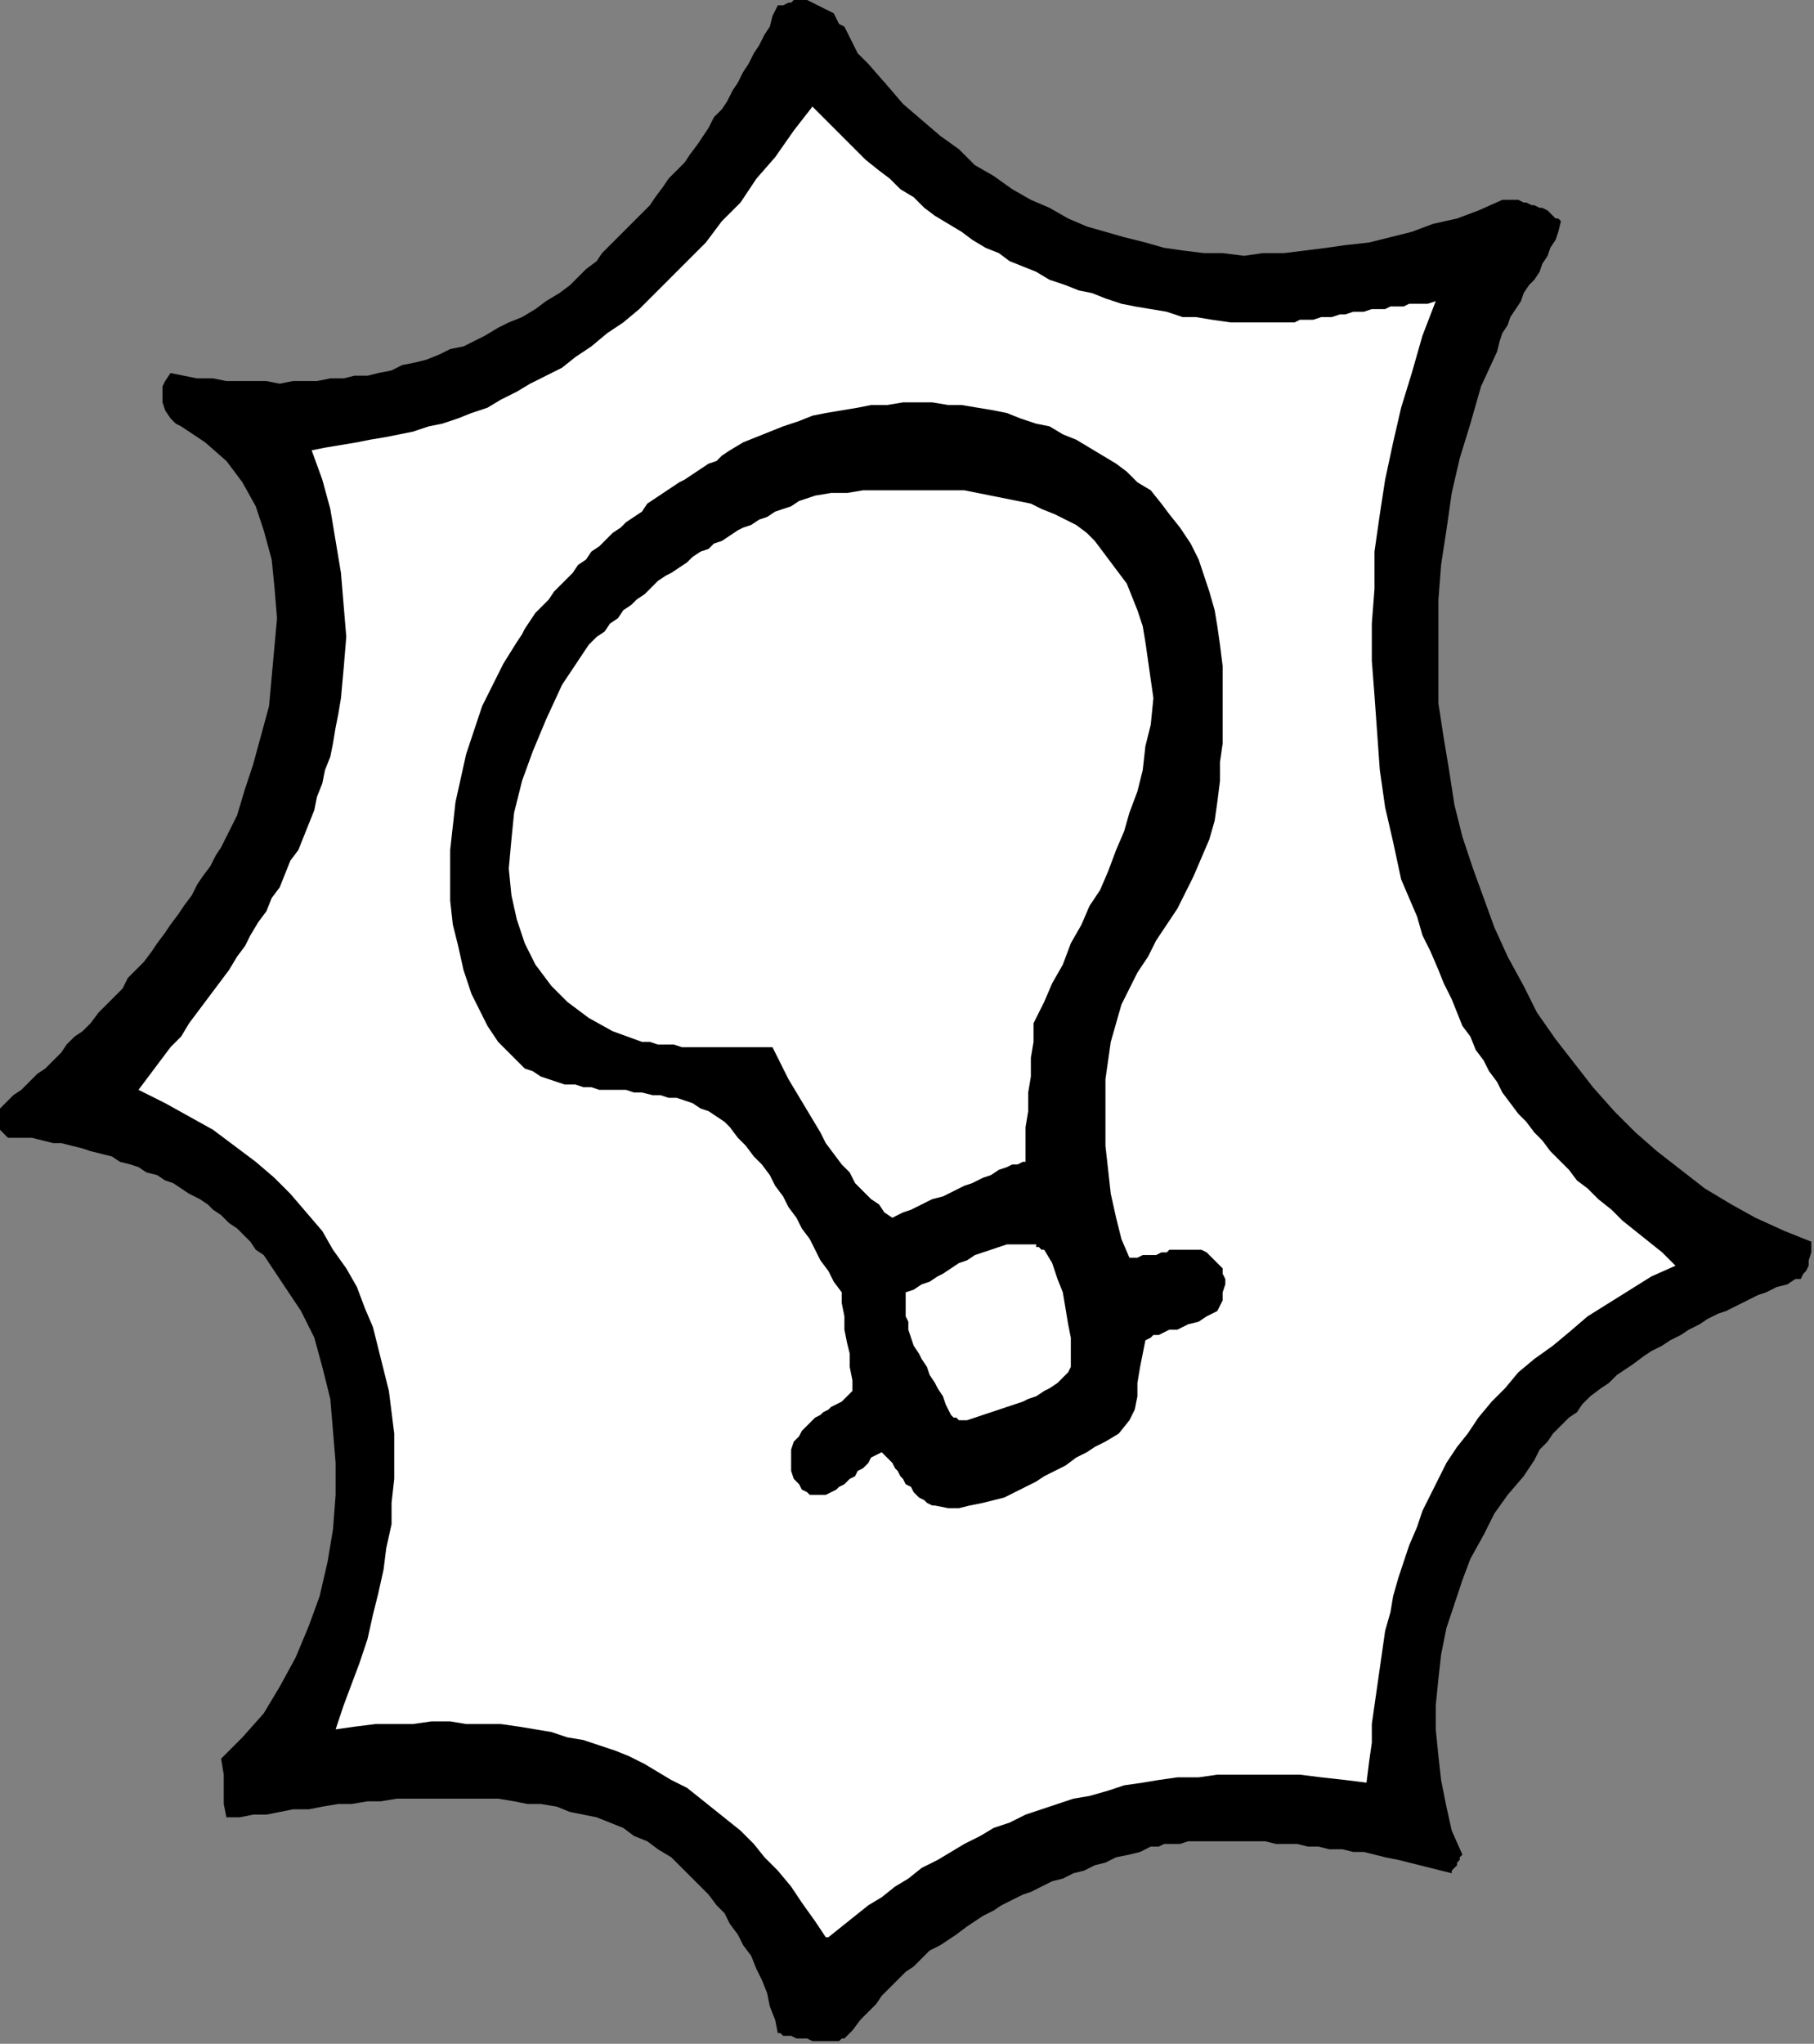 <?xml version="1.0" encoding="UTF-8" standalone="no"?>
<svg
   xmlns:dc="http://purl.org/dc/elements/1.1/"
   xmlns:cc="http://creativecommons.org/ns#"
   xmlns:rdf="http://www.w3.org/1999/02/22-rdf-syntax-ns#"
   xmlns:svg="http://www.w3.org/2000/svg"
   xmlns="http://www.w3.org/2000/svg"
   xmlns:sodipodi="http://sodipodi.sourceforge.net/DTD/sodipodi-0.dtd"
   xmlns:inkscape="http://www.inkscape.org/namespaces/inkscape"
   version="1.0"
   width="180.181mm"
   height="202.935mm"
   id="svg15"
   sodipodi:docname="CARTE372.WMF">
  <rect width="100%" height="100%" fill="#808080" stroke="none"/>
  <sodipodi:namedview
     pagecolor="#ffffff"
     bordercolor="#666666"
     borderopacity="1"
     objecttolerance="10"
     gridtolerance="10"
     guidetolerance="10"
     inkscape:pageopacity="0"
     inkscape:pageshadow="2"
     inkscape:window-width="640"
     inkscape:window-height="480"
     id="namedview17" />
  <defs
     id="defs3">
    <pattern
       id="WMFhbasepattern"
       patternUnits="userSpaceOnUse"
       width="6"
       height="6"
       x="0"
       y="0" />
  </defs>
  <path
     style="fill:#000000;fill-rule:evenodd;fill-opacity:1;stroke:none;"
     d="  M 317,765   L 320,762   L 323,758   L 326,755   L 329,752   L 331,749   L 334,746   L 337,743   L 340,740   L 343,738   L 346,735   L 349,732   L 353,730   L 356,728   L 359,726   L 363,723   L 366,721   L 369,719   L 373,717   L 376,715   L 380,713   L 384,711   L 387,710   L 391,708   L 395,706   L 399,705   L 403,703   L 407,702   L 411,700   L 415,699   L 419,697   L 424,696   L 428,695   L 430,694   L 432,693   L 435,693   L 437,692   L 440,692   L 443,692   L 446,691   L 449,691   L 452,691   L 456,691   L 460,691   L 463,691   L 467,691   L 471,691   L 475,691   L 479,692   L 483,692   L 487,692   L 491,693   L 495,693   L 499,694   L 504,694   L 508,695   L 512,695   L 516,696   L 520,697   L 525,698   L 529,699   L 533,700   L 537,701   L 541,702   L 545,703   L 545,702   L 546,701   L 546,701   L 547,700   L 547,699   L 548,698   L 548,697   L 549,696   L 545,687   L 543,678   L 541,668   L 540,659   L 539,649   L 539,640   L 540,630   L 541,621   L 543,611   L 546,602   L 549,593   L 552,585   L 557,576   L 561,568   L 566,561   L 572,554   L 574,551   L 576,548   L 578,544   L 581,541   L 583,538   L 586,535   L 589,532   L 592,530   L 594,527   L 597,524   L 601,521   L 604,519   L 607,516   L 610,514   L 613,512   L 617,509   L 620,507   L 624,505   L 627,503   L 631,501   L 634,499   L 638,497   L 641,495   L 645,493   L 648,492   L 652,490   L 656,488   L 660,486   L 663,485   L 667,483   L 671,482   L 674,480   L 676,480   L 677,478   L 678,477   L 679,475   L 679,473   L 680,470   L 680,468   L 680,466   L 670,462   L 659,457   L 650,452   L 640,446   L 631,439   L 622,432   L 614,425   L 606,417   L 598,408   L 591,399   L 584,390   L 577,380   L 572,370   L 566,359   L 561,348   L 557,337   L 553,326   L 549,314   L 546,302   L 544,289   L 542,277   L 540,264   L 540,251   L 540,238   L 540,225   L 541,212   L 543,199   L 545,185   L 548,172   L 552,159   L 556,145   L 562,132   L 563,128   L 564,125   L 566,122   L 567,119   L 569,116   L 571,113   L 572,110   L 574,107   L 576,105   L 578,102   L 579,99   L 581,96   L 582,93   L 584,90   L 585,87   L 586,83   L 585,82   L 584,82   L 583,81   L 582,80   L 581,79   L 579,78   L 578,78   L 576,77   L 575,77   L 573,76   L 572,76   L 570,75   L 569,75   L 567,75   L 566,75   L 564,75   L 555,79   L 547,82   L 538,84   L 530,87   L 522,89   L 514,91   L 505,92   L 498,93   L 490,94   L 482,95   L 474,95   L 467,96   L 459,95   L 452,95   L 444,94   L 437,93   L 430,91   L 422,89   L 415,87   L 408,85   L 401,82   L 394,78   L 387,75   L 380,71   L 373,66   L 366,62   L 360,56   L 353,51   L 346,45   L 339,39   L 333,32   L 326,24   L 325,23   L 323,21   L 322,20   L 321,18   L 320,16   L 319,14   L 318,12   L 317,10   L 315,9   L 314,7   L 313,5   L 311,4   L 309,3   L 307,2   L 305,1   L 303,0   L 301,0   L 299,0   L 298,0   L 297,1   L 296,1   L 294,2   L 293,2   L 292,2   L 290,6   L 289,10   L 287,13   L 285,17   L 283,20   L 281,24   L 279,27   L 277,31   L 275,34   L 273,38   L 271,41   L 268,44   L 266,48   L 264,51   L 262,54   L 259,58   L 257,61   L 254,64   L 251,67   L 249,70   L 246,74   L 244,77   L 241,80   L 238,83   L 235,86   L 232,89   L 229,92   L 226,95   L 224,98   L 220,101   L 217,104   L 214,107   L 210,110   L 205,113   L 201,116   L 196,119   L 191,121   L 187,123   L 182,126   L 178,128   L 174,130   L 169,131   L 165,133   L 160,135   L 156,136   L 151,137   L 147,139   L 142,140   L 138,141   L 133,141   L 129,142   L 124,142   L 119,143   L 115,143   L 110,143   L 105,144   L 100,143   L 95,143   L 90,143   L 85,143   L 80,142   L 74,142   L 69,141   L 64,140   L 62,143   L 61,145   L 61,148   L 61,151   L 62,154   L 64,157   L 66,159   L 68,160   L 77,166   L 85,173   L 91,181   L 96,190   L 99,199   L 102,210   L 103,220   L 104,232   L 103,243   L 102,254   L 101,265   L 98,276   L 95,287   L 92,296   L 89,306   L 85,314   L 83,318   L 81,321   L 79,325   L 76,329   L 74,332   L 72,336   L 69,340   L 67,343   L 64,347   L 62,350   L 59,354   L 57,357   L 54,361   L 51,364   L 48,367   L 46,371   L 43,374   L 40,377   L 37,380   L 34,384   L 31,387   L 28,389   L 25,392   L 23,395   L 20,398   L 17,401   L 14,403   L 11,406   L 8,409   L 5,411   L 3,413   L 0,416   L 0,419   L 0,422   L 0,424   L 1,425   L 2,426   L 3,427   L 6,427   L 8,427   L 12,427   L 16,428   L 20,429   L 23,429   L 27,430   L 31,431   L 34,432   L 38,433   L 42,434   L 45,436   L 49,437   L 52,438   L 55,440   L 59,441   L 62,443   L 65,444   L 68,446   L 71,448   L 75,450   L 78,452   L 80,454   L 83,456   L 86,459   L 89,461   L 91,463   L 94,466   L 96,469   L 99,471   L 101,474   L 103,477   L 105,480   L 107,483   L 113,492   L 118,502   L 121,513   L 124,525   L 125,537   L 126,549   L 126,561   L 125,574   L 123,586   L 120,599   L 116,610   L 111,622   L 105,633   L 99,643   L 91,652   L 83,660   L 84,666   L 84,671   L 84,677   L 85,682   L 90,682   L 95,681   L 100,681   L 105,680   L 110,679   L 116,679   L 121,678   L 127,677   L 132,677   L 138,676   L 143,676   L 149,675   L 154,675   L 160,675   L 165,675   L 171,675   L 176,675   L 182,675   L 187,675   L 193,676   L 198,677   L 203,677   L 209,678   L 214,680   L 219,681   L 224,682   L 229,684   L 234,686   L 238,689   L 243,691   L 247,694   L 252,697   L 255,700   L 259,704   L 262,707   L 266,711   L 269,715   L 272,718   L 274,722   L 277,726   L 279,730   L 282,734   L 284,739   L 286,743   L 288,748   L 289,753   L 291,758   L 292,763   L 293,763   L 294,764   L 296,764   L 297,764   L 299,765   L 301,765   L 303,765   L 305,766   L 307,766   L 309,766   L 310,766   L 312,766   L 314,766   L 315,766   L 316,765   L 317,765  z "
     id="path5" />
  <path
     style="fill:#ffffff;fill-rule:evenodd;fill-opacity:1;stroke:none;"
     d="  M 311,727   L 316,723   L 321,719   L 326,715   L 331,712   L 336,708   L 341,705   L 346,701   L 352,698   L 357,695   L 362,692   L 368,689   L 373,686   L 379,684   L 385,681   L 391,679   L 397,677   L 403,675   L 409,674   L 416,672   L 422,670   L 429,669   L 435,668   L 442,667   L 450,667   L 457,666   L 464,666   L 472,666   L 480,666   L 488,666   L 496,667   L 505,668   L 513,669   L 514,661   L 515,654   L 515,647   L 516,640   L 517,633   L 518,626   L 519,619   L 520,612   L 522,605   L 523,599   L 525,592   L 527,586   L 529,580   L 532,573   L 534,567   L 537,561   L 540,555   L 543,549   L 547,543   L 551,538   L 555,532   L 560,526   L 565,521   L 570,515   L 576,510   L 583,505   L 589,500   L 596,494   L 604,489   L 612,484   L 620,479   L 629,475   L 624,470   L 619,466   L 614,462   L 609,458   L 605,454   L 600,450   L 596,446   L 592,443   L 589,439   L 585,435   L 582,432   L 579,428   L 576,425   L 573,421   L 570,418   L 567,414   L 564,410   L 562,406   L 559,402   L 557,398   L 554,394   L 552,389   L 549,385   L 547,380   L 545,375   L 542,369   L 540,364   L 537,357   L 534,351   L 532,344   L 529,337   L 526,330   L 523,316   L 520,303   L 518,289   L 517,275   L 516,261   L 515,248   L 515,234   L 516,221   L 516,207   L 518,193   L 520,180   L 523,166   L 526,153   L 530,140   L 534,126   L 539,113   L 536,114   L 534,114   L 532,114   L 529,114   L 527,115   L 524,115   L 522,115   L 520,116   L 517,116   L 515,116   L 512,117   L 510,117   L 508,117   L 505,118   L 503,118   L 500,119   L 498,119   L 496,119   L 493,120   L 491,120   L 488,120   L 486,121   L 484,121   L 481,121   L 479,121   L 476,121   L 474,121   L 471,121   L 469,121   L 466,121   L 464,121   L 462,121   L 455,120   L 449,119   L 444,119   L 438,117   L 432,116   L 426,115   L 421,114   L 415,112   L 410,110   L 405,109   L 400,107   L 394,105   L 389,102   L 384,100   L 379,98   L 375,95   L 370,93   L 365,90   L 361,87   L 356,84   L 351,81   L 347,78   L 343,74   L 338,71   L 334,67   L 330,64   L 325,60   L 321,56   L 317,52   L 313,48   L 309,44   L 305,40   L 298,49   L 291,59   L 284,67   L 278,76   L 271,83   L 265,91   L 258,98   L 252,104   L 246,110   L 240,116   L 234,121   L 228,125   L 222,130   L 216,134   L 211,138   L 205,141   L 199,144   L 194,147   L 188,150   L 183,153   L 177,155   L 172,157   L 166,159   L 161,160   L 155,162   L 150,163   L 145,164   L 139,165   L 134,166   L 128,167   L 122,168   L 117,169   L 121,180   L 124,191   L 126,203   L 128,215   L 129,227   L 130,239   L 129,251   L 128,262   L 127,268   L 126,273   L 125,279   L 124,284   L 122,289   L 121,294   L 119,299   L 118,304   L 116,309   L 114,314   L 112,319   L 109,323   L 107,328   L 105,333   L 102,337   L 100,342   L 97,346   L 94,351   L 92,355   L 89,359   L 86,364   L 83,368   L 80,372   L 77,376   L 74,380   L 71,384   L 68,389   L 64,393   L 61,397   L 58,401   L 55,405   L 52,409   L 62,414   L 71,419   L 80,424   L 88,430   L 96,436   L 103,442   L 109,448   L 115,455   L 121,462   L 125,469   L 130,476   L 134,483   L 137,491   L 140,498   L 142,506   L 144,514   L 146,522   L 147,530   L 148,538   L 148,547   L 148,555   L 147,564   L 147,572   L 145,581   L 144,589   L 142,598   L 140,606   L 138,615   L 135,624   L 132,632   L 129,640   L 126,649   L 133,648   L 141,647   L 148,647   L 155,647   L 162,646   L 169,646   L 175,647   L 182,647   L 188,647   L 195,648   L 201,649   L 207,650   L 213,652   L 219,653   L 225,655   L 231,657   L 236,659   L 242,662   L 247,665   L 252,668   L 258,671   L 263,675   L 268,679   L 273,683   L 278,687   L 283,692   L 287,697   L 292,702   L 297,708   L 301,714   L 306,721   L 310,727   L 310,727   L 311,727   L 311,727   L 311,727  z "
     id="path7" />
  <path
     style="fill:#000000;fill-rule:evenodd;fill-opacity:1;stroke:none;"
     d="  M 351,565   L 356,566   L 360,566   L 364,565   L 369,564   L 373,563   L 377,562   L 381,560   L 385,558   L 389,556   L 392,554   L 396,552   L 400,550   L 404,547   L 408,545   L 411,543   L 415,541   L 420,538   L 424,533   L 426,529   L 427,524   L 427,519   L 428,513   L 429,508   L 430,503   L 432,502   L 433,501   L 435,501   L 437,500   L 439,499   L 442,499   L 444,498   L 446,497   L 450,496   L 453,494   L 455,493   L 457,492   L 458,490   L 459,488   L 459,485   L 460,482   L 460,480   L 459,478   L 459,476   L 457,474   L 456,473   L 454,471   L 453,470   L 451,469   L 449,469   L 448,469   L 446,469   L 444,469   L 443,469   L 441,469   L 439,469   L 438,470   L 436,470   L 434,471   L 433,471   L 431,471   L 429,471   L 427,472   L 426,472   L 424,472   L 421,465   L 419,457   L 417,448   L 416,439   L 415,430   L 415,421   L 415,413   L 415,405   L 416,398   L 417,391   L 419,384   L 421,377   L 424,371   L 427,365   L 431,359   L 434,353   L 438,347   L 442,341   L 445,335   L 448,329   L 451,322   L 454,315   L 456,308   L 457,301   L 458,293   L 458,286   L 459,279   L 459,271   L 459,264   L 459,257   L 459,250   L 458,242   L 457,235   L 456,229   L 454,222   L 452,216   L 450,210   L 447,204   L 443,198   L 439,193   L 436,189   L 432,184   L 427,181   L 423,177   L 419,174   L 414,171   L 409,168   L 404,165   L 399,163   L 394,160   L 389,159   L 383,157   L 378,155   L 373,154   L 367,153   L 361,152   L 356,152   L 350,151   L 344,151   L 339,151   L 333,152   L 327,152   L 322,153   L 316,154   L 310,155   L 305,156   L 300,158   L 294,160   L 289,162   L 284,164   L 279,166   L 274,169   L 271,171   L 269,173   L 266,174   L 263,176   L 260,178   L 257,180   L 255,181   L 252,183   L 249,185   L 246,187   L 243,189   L 241,192   L 238,194   L 235,196   L 233,198   L 230,200   L 227,203   L 225,205   L 222,207   L 220,210   L 217,212   L 215,215   L 213,217   L 210,220   L 208,222   L 206,225   L 204,227   L 201,230   L 199,233   L 197,236   L 196,238   L 194,241   L 189,249   L 185,257   L 181,265   L 178,274   L 175,283   L 173,292   L 171,301   L 170,310   L 169,319   L 169,329   L 169,338   L 170,347   L 172,355   L 174,364   L 177,373   L 181,381   L 183,385   L 185,388   L 187,391   L 190,394   L 192,396   L 195,399   L 197,401   L 200,402   L 203,404   L 206,405   L 209,406   L 212,407   L 216,407   L 219,408   L 222,408   L 225,409   L 228,409   L 232,409   L 235,409   L 238,410   L 241,410   L 245,411   L 248,411   L 251,412   L 254,412   L 257,413   L 260,414   L 263,416   L 266,417   L 269,419   L 272,421   L 274,423   L 277,427   L 280,430   L 283,434   L 286,437   L 289,441   L 291,445   L 294,449   L 296,453   L 299,457   L 301,461   L 304,465   L 306,469   L 308,473   L 311,477   L 313,481   L 316,485   L 316,489   L 317,494   L 317,499   L 318,504   L 319,508   L 319,513   L 320,518   L 320,522   L 319,523   L 317,525   L 316,526   L 314,527   L 312,528   L 311,529   L 309,530   L 308,531   L 306,532   L 305,533   L 303,535   L 302,536   L 301,537   L 300,539   L 299,540   L 298,541   L 297,544   L 297,546   L 297,549   L 297,552   L 298,555   L 300,557   L 301,559   L 303,560   L 304,561   L 306,561   L 308,561   L 310,561   L 312,560   L 314,559   L 315,558   L 317,557   L 319,555   L 321,554   L 322,552   L 324,551   L 326,549   L 327,547   L 329,546   L 331,545   L 332,546   L 334,548   L 335,549   L 336,551   L 337,552   L 338,554   L 339,555   L 340,557   L 342,558   L 343,560   L 344,561   L 345,562   L 347,563   L 348,564   L 350,565   L 351,565  z "
     id="path9" />
  <path
     style="fill:#ffffff;fill-rule:evenodd;fill-opacity:1;stroke:none;"
     d="  M 360,533   L 363,533   L 366,532   L 369,531   L 372,530   L 375,529   L 378,528   L 381,527   L 384,526   L 386,525   L 389,524   L 392,522   L 394,521   L 397,519   L 399,517   L 401,515   L 402,513   L 402,508   L 402,502   L 401,497   L 400,491   L 399,485   L 397,480   L 395,474   L 392,469   L 392,469   L 391,469   L 390,468   L 390,468   L 389,468   L 389,468   L 389,467   L 389,467   L 385,467   L 382,467   L 378,467   L 375,468   L 372,469   L 369,470   L 366,471   L 363,473   L 360,474   L 357,476   L 354,478   L 352,479   L 349,481   L 346,482   L 343,484   L 340,485   L 340,488   L 340,491   L 340,494   L 341,496   L 341,499   L 342,502   L 343,505   L 345,508   L 346,510   L 348,513   L 349,516   L 351,519   L 352,521   L 354,524   L 355,527   L 356,529   L 357,531   L 357,531   L 358,532   L 358,532   L 359,532   L 359,532   L 360,533   L 360,533  z "
     id="path11" />
  <path
     style="fill:#ffffff;fill-rule:evenodd;fill-opacity:1;stroke:none;"
     d="  M 385,436   L 385,429   L 385,423   L 386,417   L 386,410   L 387,404   L 387,397   L 388,391   L 388,384   L 392,376   L 395,369   L 399,362   L 402,354   L 406,347   L 409,340   L 413,334   L 416,327   L 419,319   L 422,312   L 424,305   L 427,297   L 429,289   L 430,280   L 432,272   L 433,262   L 432,255   L 431,248   L 430,241   L 429,235   L 427,229   L 425,224   L 423,219   L 420,215   L 417,211   L 414,207   L 411,203   L 408,200   L 404,197   L 400,195   L 396,193   L 391,191   L 387,189   L 382,188   L 377,187   L 372,186   L 367,185   L 362,184   L 357,184   L 351,184   L 346,184   L 340,184   L 335,184   L 329,184   L 324,184   L 318,185   L 312,185   L 306,186   L 303,187   L 300,188   L 297,190   L 294,191   L 291,192   L 288,194   L 285,195   L 282,197   L 279,198   L 277,199   L 274,201   L 271,203   L 268,204   L 266,206   L 263,207   L 260,209   L 258,211   L 255,213   L 252,215   L 250,216   L 247,218   L 245,220   L 242,223   L 239,225   L 237,227   L 234,229   L 232,232   L 229,234   L 227,237   L 224,239   L 221,242   L 219,245   L 211,257   L 205,270   L 200,282   L 196,293   L 193,305   L 192,315   L 191,326   L 192,336   L 194,345   L 197,354   L 201,362   L 207,370   L 213,376   L 221,382   L 230,387   L 241,391   L 244,391   L 247,392   L 250,392   L 253,392   L 256,393   L 259,393   L 262,393   L 265,393   L 268,393   L 272,393   L 275,393   L 278,393   L 281,393   L 284,393   L 287,393   L 290,393   L 293,399   L 296,405   L 299,410   L 302,415   L 305,420   L 308,425   L 310,429   L 313,433   L 316,437   L 319,440   L 321,444   L 324,447   L 327,450   L 330,452   L 332,455   L 335,457   L 339,455   L 342,454   L 346,452   L 350,450   L 354,449   L 358,447   L 362,445   L 365,444   L 369,442   L 372,441   L 375,439   L 378,438   L 380,437   L 382,437   L 384,436   L 385,436  z "
     id="path13" />
</svg>
